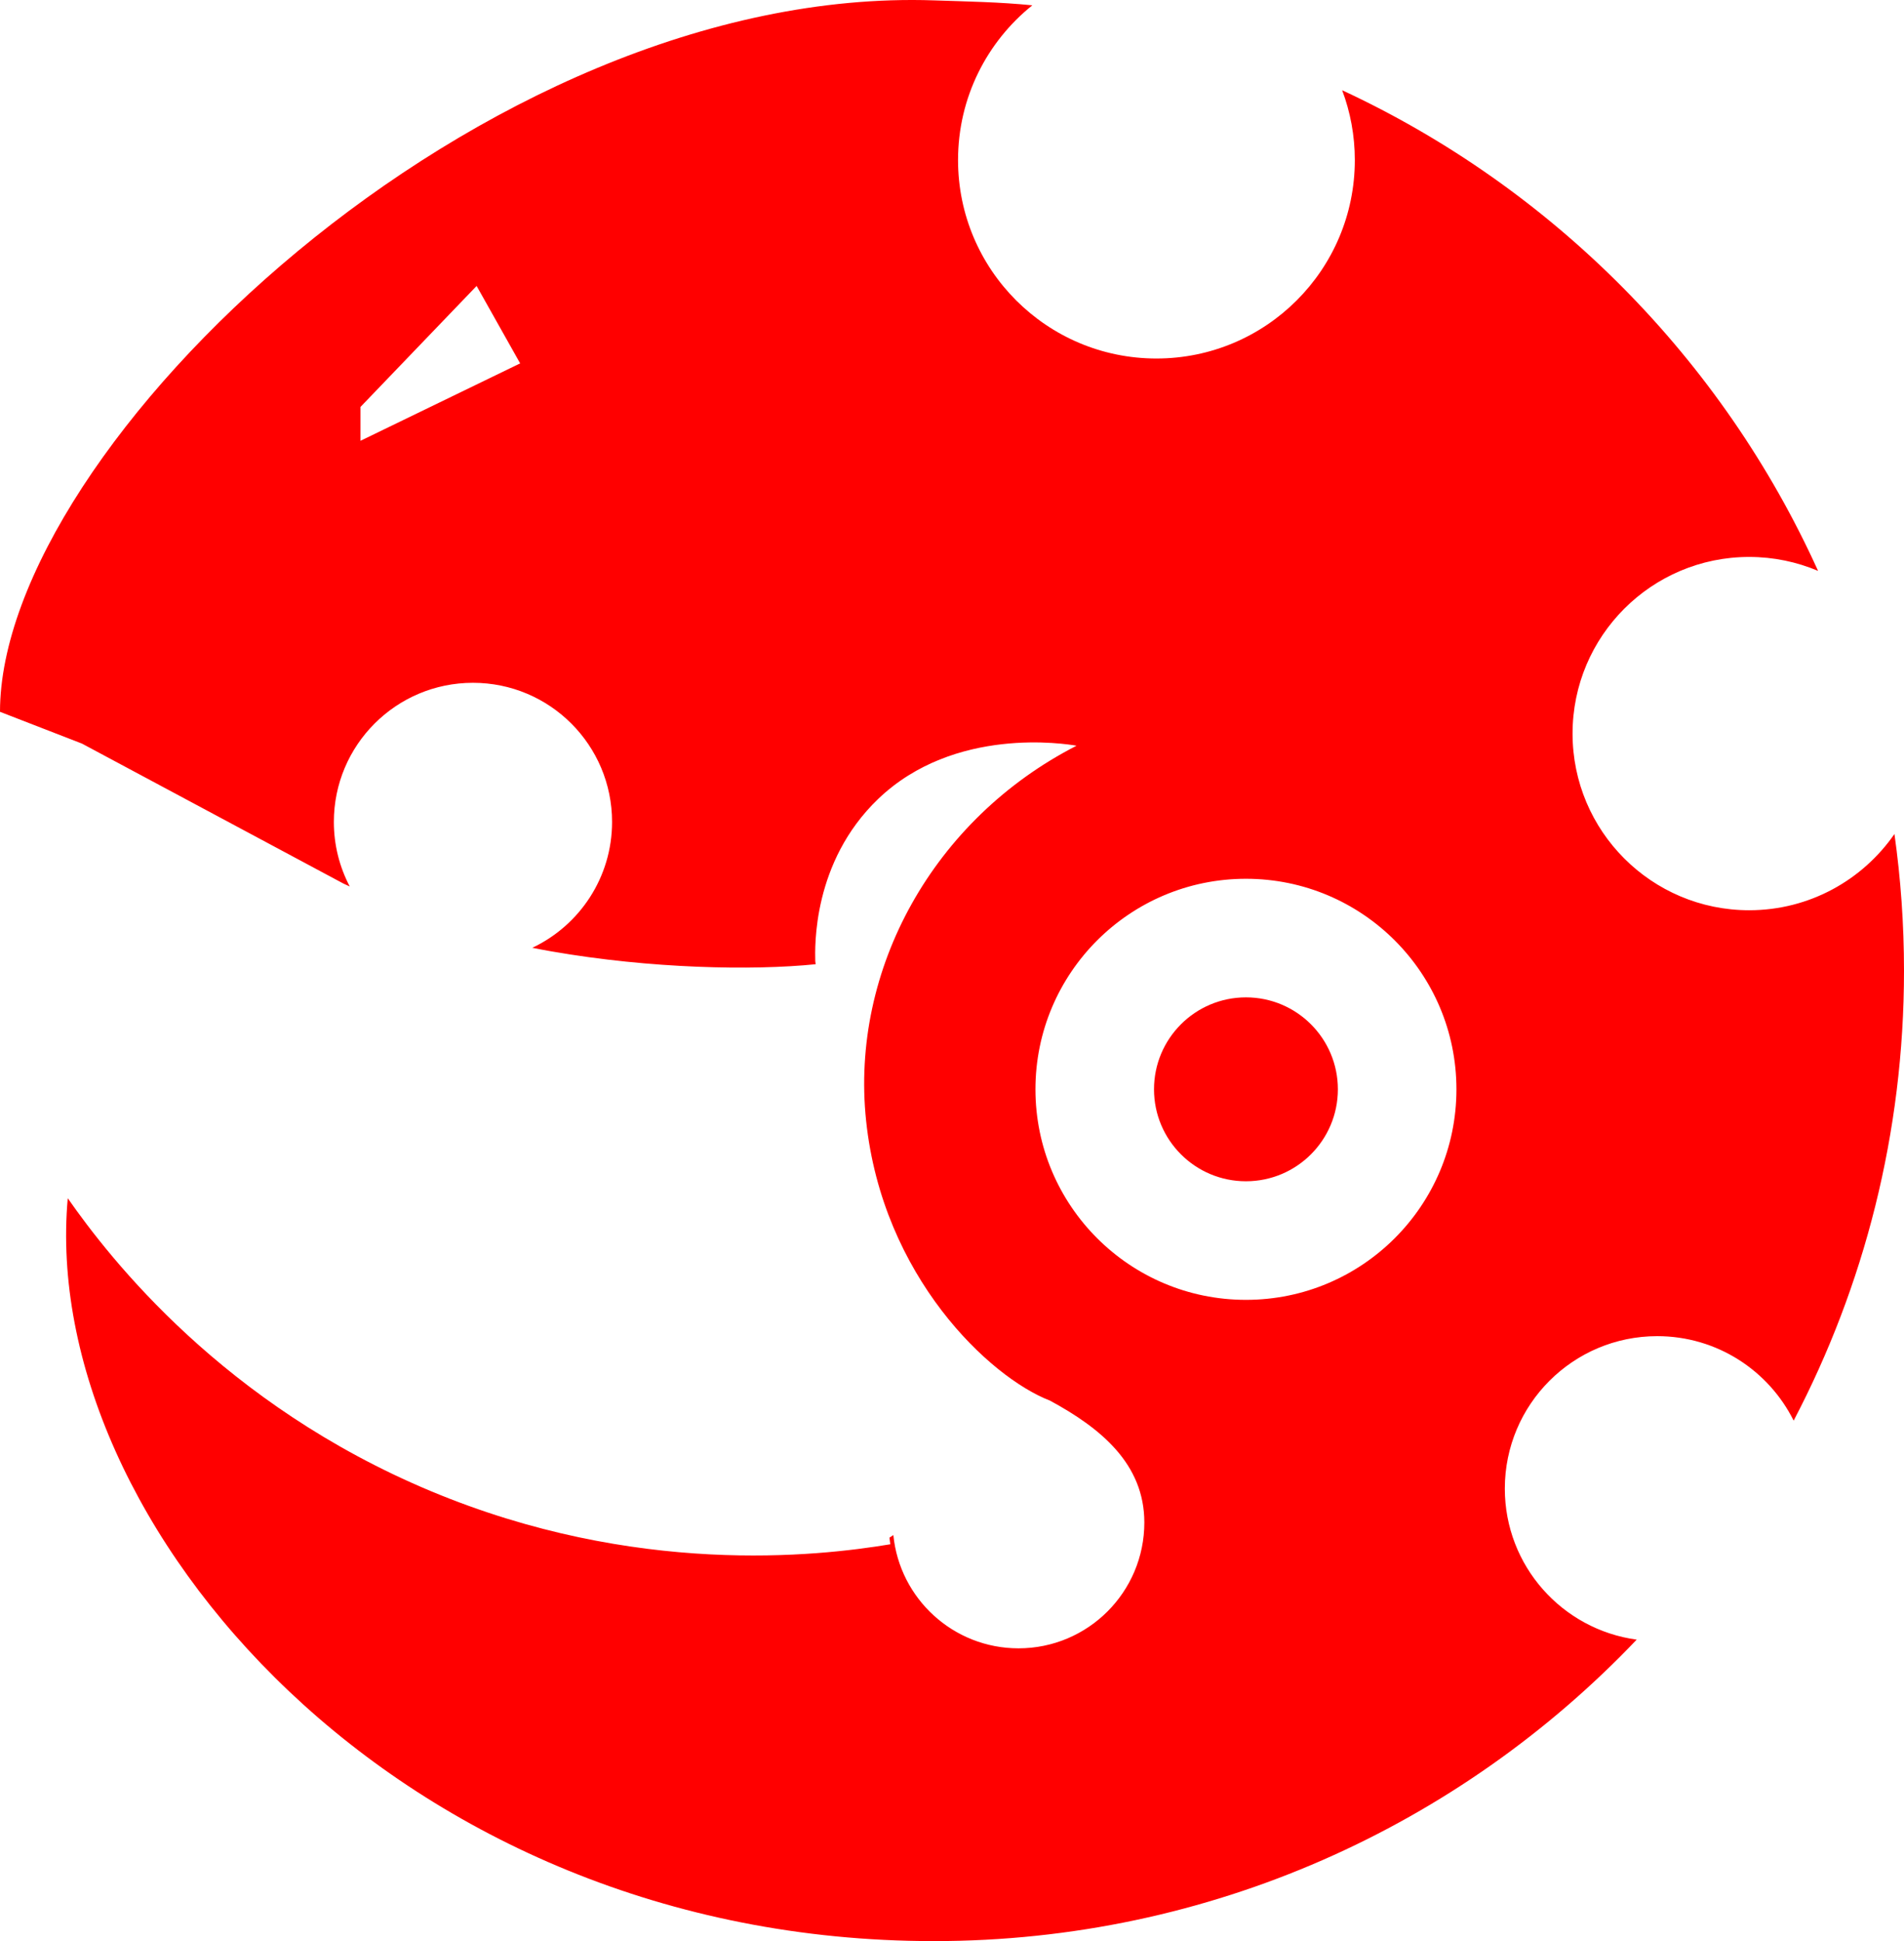 <?xml version="1.0" encoding="UTF-8" standalone="no"?>
<svg
   xmlns:dc="http://purl.org/dc/elements/1.1/"
   xmlns:cc="http://creativecommons.org/ns#"
   xmlns:rdf="http://www.w3.org/1999/02/22-rdf-syntax-ns#"
   xmlns:svg="http://www.w3.org/2000/svg"
   xmlns="http://www.w3.org/2000/svg"
   xmlns:sodipodi="http://sodipodi.sourceforge.net/DTD/sodipodi-0.dtd"
   xmlns:inkscape="http://www.inkscape.org/namespaces/inkscape"
   xml:space="preserve"
   viewBox="0 0 906.55 924.007"
   y="0px"
   x="0px"
   id="Layer_3"
   version="1.1"
   sodipodi:docname="hivecult-symbol.svg"
   width="906.55"
   height="924.007"
   inkscape:version="0.92.3 (2405546, 2018-03-11)"><sodipodi:namedview
   pagecolor="#ffffff"
   bordercolor="#666666"
   borderopacity="1"
   objecttolerance="10"
   gridtolerance="10"
   guidetolerance="10"
   inkscape:pageopacity="0"
   inkscape:pageshadow="2"
   inkscape:window-width="451"
   inkscape:window-height="434"
   id="namedview8"
   showgrid="false"
   inkscape:zoom="0.236"
   inkscape:cx="444.38"
   inkscape:cy="464"
   inkscape:window-x="0"
   inkscape:window-y="0"
   inkscape:window-maximized="0"
   inkscape:current-layer="Layer_3" />
<g
   style="fill:#ff0000"
   id="g6"
   transform="translate(-55.62,-39.993)">
	<path
   style="fill:#ff0000"
   id="path2"
   d="m 957.62,437 c -15.18,21.92 -40.49,36.29 -69.17,36.29 -46.44,0 -84.09,-37.65 -84.09,-84.09 0,-46.44 37.65,-84.09 84.09,-84.09 11.64,0 22.73,2.37 32.81,6.64 C 875.63,210.99 794.9,129.52 694.66,82.95 c 3.89,10.34 6.03,21.54 6.03,33.24 0,52.17 -42.29,94.46 -94.46,94.46 -52.17,0 -94.46,-42.29 -94.46,-94.46 0,-29.8 13.81,-56.36 35.37,-73.67 C 531.72,40.97 516.07,40.7 500.25,40.17 285.07,32.87 55.62,253.27 55.62,378.83 l 39.04,15.14 124.53,66.65 c 0.98,0.45 1.96,0.9 2.95,1.35 -4.82,-9.18 -7.56,-19.63 -7.56,-30.72 0,-36.58 29.65,-66.23 66.23,-66.23 36.58,0 66.23,29.65 66.23,66.23 0,26.47 -15.53,49.3 -37.97,59.91 2.99,0.6 6.05,1.18 9.17,1.72 47.18,8.22 95.41,9.17 125.73,6.11 l -0.18,-1.5 c -0.14,-6.52 -1.48,-47.05 29.95,-77.18 36.32,-34.82 89.42,-26.22 94.46,-25.34 -68.02,34.8 -107.82,106.29 -100.2,178.54 7.82,74.13 58.75,122.1 87.55,133.21 24.18,13.09 44.92,30.1 44.92,58.01 0,33.08 -26.82,59.9 -59.9,59.9 -31.06,0 -56.59,-23.64 -59.6,-53.9 -0.62,0.41 -1.23,0.81 -1.85,1.21 0.13,1.05 0.26,2.1 0.4,3.16 -34.93,5.82 -121.3,15.44 -218.86,-25.34 C 162.16,708.58 108.12,639.38 87.88,610.38 74.05,764.72 245.15,964 500.26,964 c 131.68,0 250.49,-55.1 334.64,-143.51 -35.45,-4.78 -62.79,-35.14 -62.79,-71.89 0,-40.08 32.49,-72.57 72.57,-72.57 28.45,0 53.06,16.38 64.95,40.21 33.55,-64.01 52.54,-136.86 52.54,-214.15 0,-22.09 -1.55,-43.82 -4.55,-65.09 z M 227.26,249.82 V 233.7 l 55.29,-57.59 20.73,36.86 z m 421.59,408.93 c -55.35,0 -100.22,-44.87 -100.22,-100.22 0,-55.35 44.87,-100.22 100.22,-100.22 55.35,0 100.22,44.87 100.22,100.22 0,55.35 -44.87,100.22 -100.22,100.22 z"
   inkscape:connector-curvature="0" />
	<circle
   style="fill:#ff0000"
   id="circle4"
   r="43.77"
   cy="558.53"
   cx="648.85" />
</g>
</svg>